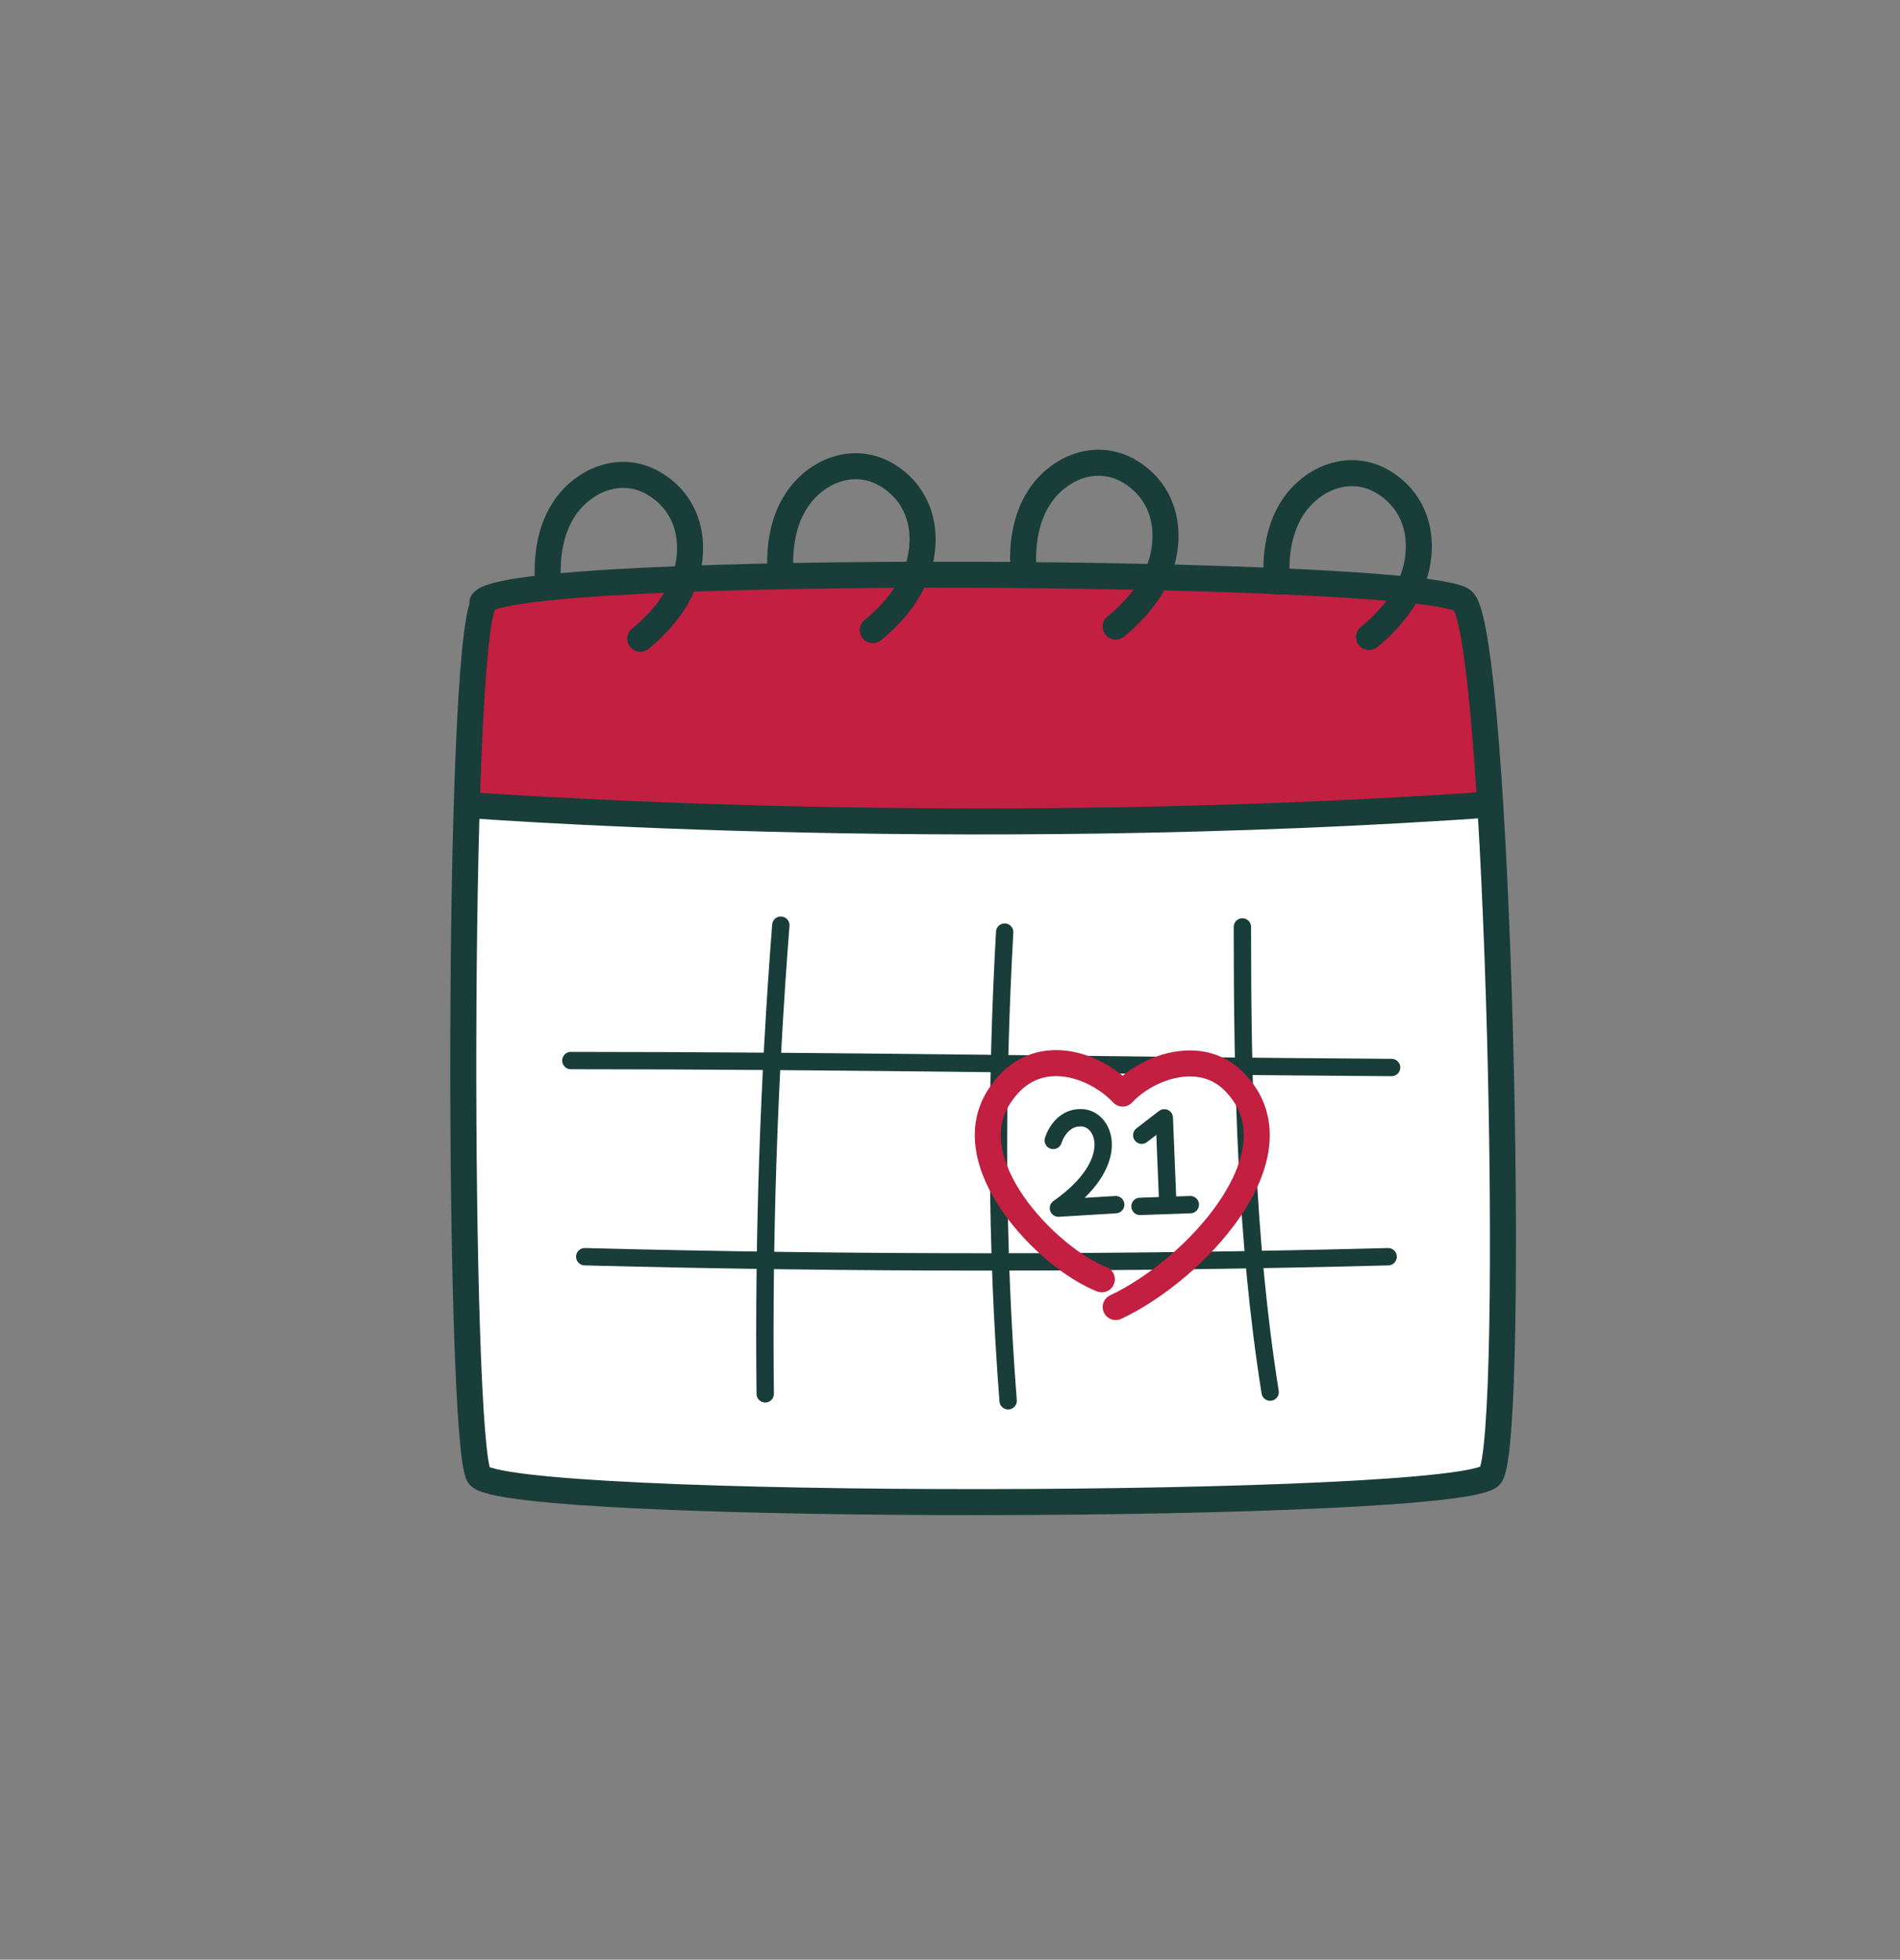 <?xml version="1.0" encoding="UTF-8"?>
<svg id="Layer_1" xmlns="http://www.w3.org/2000/svg" xmlns:xlink="http://www.w3.org/1999/xlink" version="1.1" viewBox="0 0 109.5 112.9">
  <rect x="0" y="0" width="109.5" height="112.9" fill="#808080" stroke="none"/>
  <!-- Generator: Adobe Illustrator 29.0.1, SVG Export Plug-In . SVG Version: 2.1.0 Build 192)  -->
  <defs>
    <style>
      .st0, .st1, .st2, .st3 {
        fill: none;
      }

      .st1, .st2, .st3, .st4 {
        stroke-linecap: round;
        stroke-linejoin: round;
      }

      .st1, .st2, .st4 {
        stroke: #193d39;
      }

      .st1, .st3, .st4 {
        stroke-width: 1.5px;
      }

      .st5 {
        fill: #fff;
      }

      .st3 {
        stroke: #c21f41;
      }

      .st6 {
        clip-path: url(#clippath);
      }

      .st4 {
        fill: #c21f41;
      }
    </style>
    <clipPath id="clippath">
      <path class="st0" d="M27.8,34.7c1.5-2.3,54.4-1.9,56.5,0s3.1,48.3,1.6,50.4c-1.5,2-57,2.1-58.3,0-1.2-1.9-1.3-47.8.3-50.3h-.1Z"/>
    </clipPath>
  </defs>
  <g>
    <path class="st5" d="M27.8,34.7c1.5-2.3,54.4-1.9,56.5-.1s3.1,48.3,1.6,50.4c-1.5,2-57,2.1-58.3,0-1.2-1.9-1.3-47.8.3-50.3h-.1Z"/>
    <g class="st6">
      <path class="st4" d="M86.6,46.3c-32.2,2.3-60.7,0-60.7,0l.3-14.2,30.8-2.1,29.6,1.7v14.6h0Z"/>
    </g>
    <path class="st1" d="M27.8,34.7c1.5-2.3,54.4-1.9,56.5-.1s3.1,48.3,1.6,50.4c-1.5,2-57,2.1-58.3,0-1.2-1.9-1.3-47.8.3-50.3h-.1Z"/>
  </g>
  <path class="st1" d="M78.9,36.7s1.7-1.3,2.4-3c.9-2.1.6-4.7-1.7-6-2-1.1-4.2,0-5.2,1.7-1.1,1.8-.8,4.1-.8,4.1"/>
  <path class="st1" d="M64.3,36.1s1.7-1.3,2.4-3c.9-2.1.6-4.7-1.7-6-2-1.1-4.2,0-5.2,1.7-1.1,1.8-.8,4.1-.8,4.1"/>
  <path class="st1" d="M50.3,36.3s1.7-1.3,2.4-3c.9-2.1.6-4.7-1.7-6-2-1.1-4.2,0-5.2,1.7-1.1,1.8-.8,4.1-.8,4.1"/>
  <path class="st1" d="M36.9,36.8s1.7-1.3,2.4-3c.9-2.1.6-4.7-1.7-6-2-1.1-4.2,0-5.2,1.7-1.1,1.8-.8,4.1-.8,4.1"/>
  <g>
    <path class="st2" d="M32.9,61.1c15.8,0,31.5.3,47.3.4"/>
    <path class="st2" d="M33.7,72.4c15.4.4,30.9.4,46.3,0"/>
    <path class="st2" d="M45,53.3c-.7,9-1,18-.9,27"/>
    <path class="st2" d="M57.9,53.7c-.5,9-.5,18,.2,27"/>
    <path class="st2" d="M71.6,53.4c0,8.9.2,18,1.6,26.8"/>
  </g>
  <g>
    <path class="st2" d="M60.7,65.7s.4-1.4,1.7-1.3,2.3,2.6-1.4,5.2l3.3-.2"/>
    <polyline class="st2" points="65.8 65.4 67.1 64.4 67.3 69.3"/>
    <line class="st2" x1="65.7" y1="69.5" x2="68.6" y2="69.4"/>
  </g>
  <path class="st3" d="M64.3,75.3c4.5-2.1,10.7-8.7,7-12.8-1.9-2.2-5.1-1.1-6.6.5-1.6-1.7-5-2.9-7,0-2.8,3.9,2.7,9.5,5.8,10.7"/>
</svg>